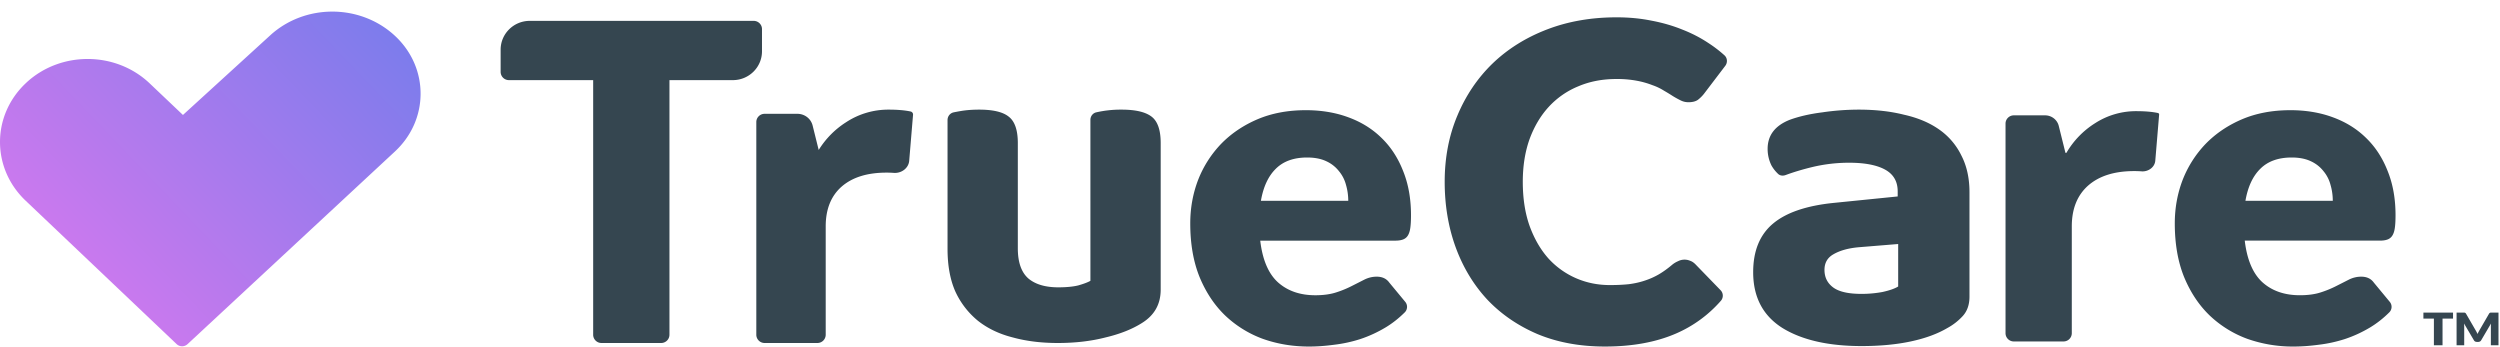 <svg xmlns="http://www.w3.org/2000/svg" fill="none" viewBox="0 0 202 28">
  <defs/>
  <path fill="url(#paint0_linear)" d="M21.835 2.854l-7.053 6.435-2.692-2.555C9.365 4.147 4.958 4.11 2.185 6.627l-.115.108c-2.76 2.62-2.76 6.858 0 9.48L14.27 27.802a.646.646 0 00.883.004L31.911 12.24c2.73-2.536 2.768-6.684.087-9.264a6.666 6.666 0 00-.163-.152c-2.803-2.526-7.214-2.513-10 .03z"/>
  <path fill="#354650" d="M130.627 1.4c.997 0 1.933.09 2.809.268.887.167 1.714.405 2.48.715.766.298 1.471.66 2.116 1.09.474.306.909.64 1.304.997.243.221.264.588.066.849l-1.735 2.28a2.91 2.91 0 01-.474.465c-.183.13-.438.196-.766.196a1.39 1.39 0 01-.62-.143 8.193 8.193 0 01-.62-.34 15.823 15.823 0 00-.73-.446 4.444 4.444 0 00-.93-.446 6.924 6.924 0 00-1.258-.358 8.621 8.621 0 00-1.678-.143c-1.119 0-2.14.197-3.064.59a6.658 6.658 0 00-2.389 1.661c-.657.715-1.173 1.584-1.55 2.608-.365 1.025-.547 2.174-.547 3.448 0 1.334.182 2.519.547 3.555.377 1.036.881 1.912 1.514 2.626a6.556 6.556 0 002.243 1.608c.851.37 1.763.554 2.735.554.559 0 1.07-.024 1.532-.072.462-.06.888-.155 1.277-.286a5.989 5.989 0 001.13-.5c.365-.214.73-.476 1.095-.786.146-.119.304-.214.474-.286a1.146 1.146 0 01.966-.036c.146.048.286.138.42.269l2.042 2.105a.63.63 0 01.035.857 10.175 10.175 0 01-3.664 2.665c-1.605.69-3.507 1.036-5.708 1.036-2.018 0-3.83-.334-5.435-1-1.592-.68-2.948-1.608-4.066-2.787-1.107-1.191-1.958-2.597-2.554-4.216-.595-1.632-.893-3.4-.893-5.306 0-1.941.34-3.722 1.021-5.341.681-1.632 1.629-3.037 2.845-4.216 1.228-1.18 2.693-2.096 4.395-2.751 1.702-.655 3.581-.983 5.635-.983zm54.433 7.503c1.253 0 2.395.19 3.429.572 1.045.381 1.939.935 2.681 1.661.754.727 1.337 1.62 1.751 2.68.425 1.048.638 2.239.638 3.573 0 .416-.018.756-.055 1.018-.036.262-.103.47-.201.625a.756.756 0 01-.401.322c-.158.06-.364.089-.62.089h-10.906c.183 1.548.663 2.674 1.441 3.376.778.691 1.781 1.036 3.009 1.036.657 0 1.222-.077 1.696-.232a8.246 8.246 0 001.259-.518c.377-.19.717-.363 1.021-.518.316-.155.644-.232.985-.232.45 0 .79.16 1.021.482l1.28 1.546a.63.63 0 01-.028.85c-.473.47-.975.87-1.507 1.195-.669.405-1.362.726-2.079.964-.705.227-1.417.382-2.134.465-.705.095-1.38.143-2.024.143a11.03 11.03 0 01-3.739-.625 8.822 8.822 0 01-3.046-1.894c-.863-.834-1.55-1.87-2.06-3.108-.499-1.239-.748-2.68-.748-4.323 0-1.239.213-2.412.638-3.52a8.847 8.847 0 011.86-2.911c.815-.834 1.794-1.495 2.937-1.983 1.155-.489 2.456-.733 3.902-.733zm-34.879-.045c1.35 0 2.569.136 3.659.41 1.116.249 2.063.647 2.841 1.194a5.453 5.453 0 011.791 2.09c.441.845.662 1.84.662 2.985v8.433c0 .646-.182 1.169-.545 1.567a4.799 4.799 0 01-1.246.97c-.804.473-1.79.833-2.958 1.082-1.168.249-2.491.373-3.97.373-2.673 0-4.801-.485-6.384-1.455-1.583-.995-2.374-2.5-2.374-4.515 0-1.716.532-3.022 1.596-3.918 1.064-.896 2.698-1.455 4.904-1.679l5.177-.522v-.41c0-.797-.337-1.381-1.012-1.755-.675-.373-1.648-.56-2.919-.56-.986 0-1.96.113-2.92.337-.802.192-1.537.412-2.205.659-.205.075-.438.06-.6-.086a2.886 2.886 0 01-.542-.685 3.004 3.004 0 01-.312-1.344c0-1.094.597-1.878 1.791-2.35.752-.274 1.622-.473 2.608-.598a20.268 20.268 0 012.958-.223zm22.428.124c.696 0 1.28.048 1.749.148.062.013.105.069.1.13l-.311 3.723c-.045.543-.578.901-1.106.862a8.146 8.146 0 00-.599-.021c-1.607 0-2.844.397-3.728 1.177-.871.777-1.313 1.87-1.313 3.293v8.631a.669.669 0 01-.673.665h-4.009a.669.669 0 01-.672-.665V9.985c0-.367.301-.665.672-.665h2.521c.526 0 .984.352 1.108.853l.541 2.178h.077a6.96 6.96 0 012.347-2.415 6.083 6.083 0 013.296-.954zm-19.236 10.734l-3.192.261c-.83.075-1.505.261-2.024.56-.493.273-.739.696-.739 1.268 0 .598.233 1.07.7 1.418.467.349 1.233.523 2.297.523a9.31 9.31 0 001.674-.15c.57-.124.999-.273 1.284-.447v-3.433zm31.797-6.99c-1.082 0-1.927.304-2.535.911-.608.596-1.009 1.46-1.204 2.59h7.058c0-.44-.061-.869-.182-1.286a2.837 2.837 0 00-.566-1.107 2.741 2.741 0 00-1.021-.804c-.426-.203-.942-.304-1.55-.304zM105.51 8.903c1.253 0 2.396.19 3.429.572 1.046.381 1.939.935 2.681 1.661.754.727 1.337 1.62 1.751 2.68.425 1.048.638 2.239.638 3.573 0 .416-.018.756-.055 1.018-.036.262-.103.47-.2.625a.759.759 0 01-.402.322c-.158.06-.364.09-.62.09h-10.905c.182 1.547.662 2.673 1.44 3.375.778.691 1.781 1.037 3.009 1.037.657 0 1.222-.078 1.696-.233a8.256 8.256 0 001.259-.518c.377-.19.717-.363 1.021-.518.316-.155.644-.232.985-.232.45 0 .79.16 1.021.482l1.28 1.546a.63.63 0 01-.028.85c-.473.47-.975.87-1.507 1.195-.669.405-1.362.726-2.079.965a11.2 11.2 0 01-2.134.464c-.705.095-1.38.143-2.024.143-1.325 0-2.572-.209-3.739-.625a8.811 8.811 0 01-3.045-1.894c-.864-.834-1.55-1.87-2.061-3.108-.499-1.239-.748-2.68-.748-4.323 0-1.239.213-2.412.638-3.52a8.834 8.834 0 011.86-2.911c.815-.834 1.794-1.495 2.937-1.983 1.155-.489 2.456-.733 3.902-.733zm-14.881-.045c1.114 0 1.918.187 2.413.562.495.375.742 1.087.742 2.137v11.846c0 1.175-.507 2.074-1.522 2.7-.792.5-1.769.886-2.932 1.161-1.163.3-2.45.45-3.86.45-1.337 0-2.55-.15-3.639-.45-1.088-.275-2.029-.724-2.82-1.35a6.625 6.625 0 01-1.82-2.361c-.42-.95-.63-2.1-.63-3.449V9.7c0-.298.2-.561.496-.622.174-.036.367-.072.58-.108.445-.075.94-.112 1.485-.112 1.113 0 1.905.187 2.375.562.495.375.743 1.087.743 2.137v8.51c0 1.124.284 1.936.854 2.436.569.475 1.373.713 2.412.713.644 0 1.176-.05 1.597-.15.445-.125.779-.25 1.002-.375V9.687c0-.292.193-.55.482-.612a8.984 8.984 0 012.042-.217zM60.897 1.686c.371 0 .672.298.672.665v1.795c0 1.286-1.054 2.328-2.354 2.328h-5.123v20.575a.669.669 0 01-.672.665H48.6a.669.669 0 01-.672-.665V6.474h-6.804a.669.669 0 01-.673-.665V4.014c0-1.286 1.054-2.328 2.354-2.328h18.092zm10.901 7.172c.708 0 1.3.05 1.776.15a.25.25 0 01.2.265l-.311 3.72c-.05.595-.624 1.021-1.242.976a7.973 7.973 0 00-.59-.021c-1.57 0-2.78.384-3.643 1.144-.847.756-1.271 1.818-1.271 3.202v8.755a.669.669 0 01-.673.665h-4.262a.669.669 0 01-.672-.665V9.861c0-.367.3-.665.672-.665h2.648c.584 0 1.092.392 1.23.947l.49 1.974.05-.078a7.056 7.056 0 012.11-2.128l.124-.08a6.212 6.212 0 013.364-.973zm33.822 3.868c-1.082 0-1.927.304-2.535.911-.608.596-1.009 1.46-1.204 2.59h7.058c0-.44-.061-.869-.182-1.286a2.836 2.836 0 00-.566-1.107 2.734 2.734 0 00-1.021-.804c-.426-.203-.942-.304-1.55-.304zM198.205 25.256v.486h-.848v2.157h-.698v-2.157h-.848v-.486h2.394zm1.827 1.434c.028.046.054.094.079.144.026.05.051.1.074.152.023-.053.048-.104.074-.154l.081-.147.773-1.335a.252.252 0 01.041-.053.155.155 0 01.05-.029.229.229 0 01.06-.01 1.58 1.58 0 01.081-.002h.533v2.643h-.616v-1.52c0-.074.004-.154.012-.24l-.798 1.359a.236.236 0 01-.101.096.3.3 0 01-.142.032h-.095a.315.315 0 01-.145-.032.243.243 0 01-.099-.096l-.802-1.36a2.725 2.725 0 01.016.24v1.52h-.616v-2.642h.534l.078.001a.23.23 0 01.062.011.129.129 0 01.048.03c.015.011.029.029.043.052l.775 1.34z"/>
  <defs>
    <linearGradient id="paint0_linear" x1="30.482" x2="4.433" y1=".938" y2="25.821" gradientUnits="userSpaceOnUse">
      <stop stop-color="#7C7CEC"/>
      <stop offset="1" stop-color="#D678EE"/>
    </linearGradient>
  </defs>
</svg>
